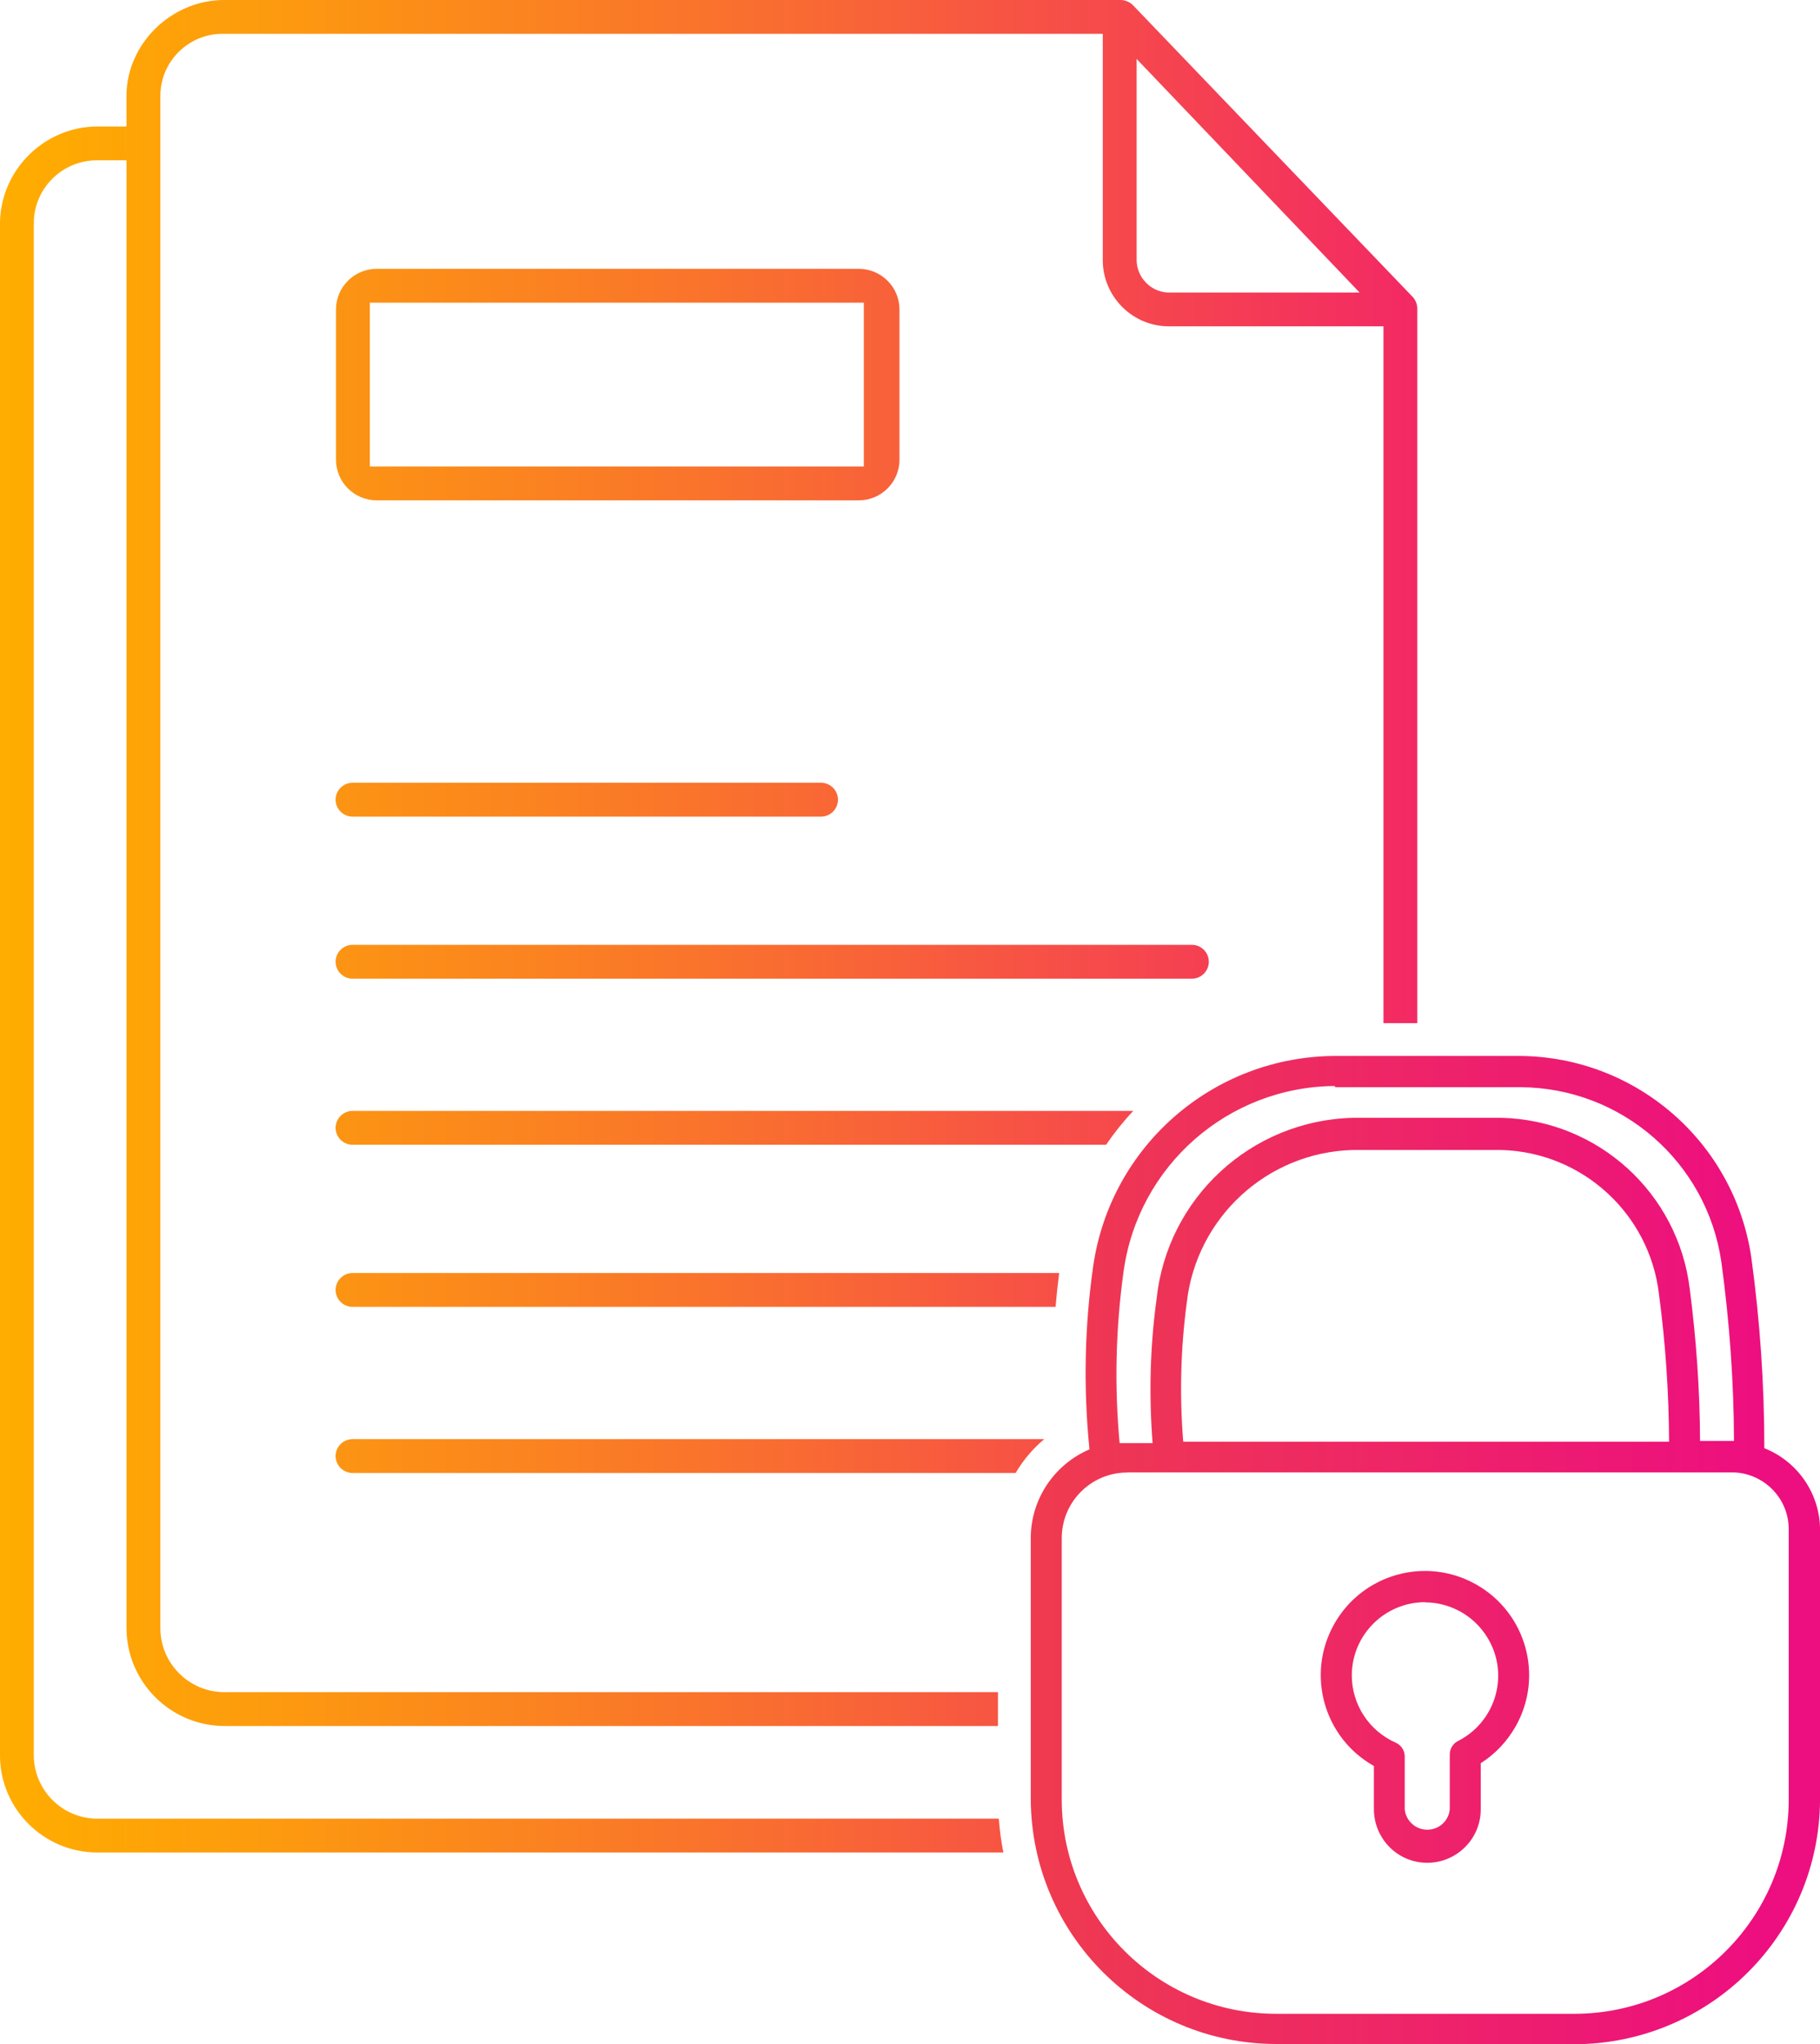 <?xml version="1.0" encoding="UTF-8"?>
<svg id="Layer_1" data-name="Layer 1" xmlns="http://www.w3.org/2000/svg" xmlns:xlink="http://www.w3.org/1999/xlink" viewBox="0 0 445.27 500">
  <defs>
    <style>
      .cls-1 {
        fill: url(#linear-gradient);
      }

      .cls-1, .cls-2, .cls-3, .cls-4, .cls-5, .cls-6, .cls-7, .cls-8 {
        stroke-width: 0px;
      }

      .cls-2 {
        fill: url(#linear-gradient-4);
      }

      .cls-3 {
        fill: url(#linear-gradient-2);
      }

      .cls-4 {
        fill: url(#linear-gradient-3);
      }

      .cls-5 {
        fill: url(#linear-gradient-8);
      }

      .cls-6 {
        fill: url(#linear-gradient-7);
      }

      .cls-7 {
        fill: url(#linear-gradient-5);
      }

      .cls-8 {
        fill: url(#linear-gradient-6);
      }
    </style>
    <linearGradient id="linear-gradient" x1=".64" y1="379.14" x2="429.64" y2="379.14" gradientUnits="userSpaceOnUse">
      <stop offset="0" stop-color="#fbad18"/>
      <stop offset=".5" stop-color="#ef4445"/>
      <stop offset="1" stop-color="#ed0f7f"/>
    </linearGradient>
    <linearGradient id="linear-gradient-2" x1=".64" y1="94.07" x2="429.64" y2="94.07" gradientUnits="userSpaceOnUse">
      <stop offset="0" stop-color="#ffad00"/>
      <stop offset=".15" stop-color="#fd9b0e"/>
      <stop offset=".45" stop-color="#f96b32"/>
      <stop offset=".86" stop-color="#f21f6b"/>
      <stop offset="1" stop-color="#f0047f"/>
    </linearGradient>
    <linearGradient id="linear-gradient-3" y1="195.6" y2="195.6" xlink:href="#linear-gradient-2"/>
    <linearGradient id="linear-gradient-4" y1="235.25" y2="235.25" xlink:href="#linear-gradient-2"/>
    <linearGradient id="linear-gradient-5" y1="226.55" y2="226.55" xlink:href="#linear-gradient-2"/>
    <linearGradient id="linear-gradient-6" y1="275.86" y2="275.86" xlink:href="#linear-gradient-2"/>
    <linearGradient id="linear-gradient-7" y1="315.51" y2="315.51" xlink:href="#linear-gradient-2"/>
    <linearGradient id="linear-gradient-8" y1="356.13" y2="356.13" xlink:href="#linear-gradient-2"/>
  </defs>
  <g id="Layer_1-2" data-name="Layer 1-2">
    <g id="section_4" data-name="section 4">
      <path class="cls-1" d="M385.19,499.95h-72.98c-33.06-.05-59.84-26.78-60.03-59.84v-63.9c0-9.43,5.66-17.98,14.36-21.7-1.5-14.94-1.21-30.02.92-44.85,4.25-29.39,29.39-51.23,59.11-51.38h45.34c28.42.24,52.39,21.12,56.55,49.25,2.13,15.47,3.19,31.08,3.19,46.69,8.17,3.24,13.58,11.12,13.63,19.87v66.07c-.14,33.06-26.97,59.74-60.03,59.84l-.05-.05ZM275.81,360.17c-8.89,0-16.05,7.2-16.05,16.05h0v63.9c0,28.95,23.49,52.44,52.44,52.44h72.98c28.95,0,52.44-23.49,52.44-52.44v-66.07c0-7.69-6.24-13.87-13.87-13.92h-147.95v.05ZM326.56,265.63c-26.1.19-48.09,19.48-51.67,45.34-1.93,13.92-2.27,27.99-.97,42h8.07c-.92-11.75-.63-23.59.97-35.24,2.61-24.75,23.15-43.69,48.04-44.32h36.44c23.59.63,43.16,18.46,45.97,41.91,1.6,12.33,2.47,24.7,2.51,37.12h8.31c-.05-14.65-1.11-29.24-3.09-43.74-3.53-24.46-24.41-42.63-49.11-42.78h-45.29l-.19-.19v-.1ZM289.54,352.63h118.8c-.05-12.08-.87-24.12-2.47-36.11-2.32-19.67-18.71-34.66-38.52-35.24h-36.4c-20.93.58-38.23,16.48-40.6,37.31-1.5,11.26-1.79,22.67-.87,34.03h.05ZM349.18,455.63c-7.2,0-13-5.85-13.05-13.05v-10.63c-12.28-6.91-16.63-22.43-9.72-34.7,6.91-12.28,22.43-16.63,34.7-9.72,12.28,6.91,16.63,22.43,9.72,34.7-2.08,3.67-4.98,6.77-8.56,9.04v11.31c0,7.2-5.9,13.05-13.1,13.05h0ZM348.7,391.88c-9.91,0-17.93,7.98-17.98,17.88,0,7.15,4.21,13.58,10.73,16.48,1.31.58,2.18,1.84,2.22,3.29v13c.29,3.05,3,5.27,6.04,4.98,2.66-.24,4.74-2.32,4.98-4.98v-13.34c0-1.45.77-2.76,2.08-3.38,8.8-4.5,12.33-15.32,7.78-24.12-3.05-5.95-9.18-9.72-15.85-9.76v-.05Z"/>
    </g>
  </g>
  <path class="cls-3" d="M92.14,122.38c-5.48,0-9.94-4.46-9.94-9.94v-36.74c0-5.48,4.46-9.94,9.94-9.94h117.98c5.48,0,9.94,4.46,9.94,9.94v36.74c0,5.48-4.46,9.94-9.94,9.94h-117.98ZM90.48,114.1h120.86v-40.07h-120.86v40.07h0Z"/>
  <path class="cls-4" d="M86.25,199.74c-2.28,0-4.14-1.86-4.14-4.14s1.86-4.14,4.14-4.14h114.62c2.28,0,4.14,1.86,4.14,4.14s-1.86,4.14-4.14,4.14h-114.62Z"/>
  <path class="cls-2" d="M86.25,239.38c-2.28,0-4.14-1.86-4.14-4.14s1.86-4.14,4.14-4.14h205.35c2.28,0,4.14,1.86,4.14,4.14s-1.86,4.14-4.14,4.14H86.25Z"/>
  <path class="cls-7" d="M244.36,444.83H23.74c-8.5-.02-15.44-6.97-15.47-15.48V54.57c.02-8.45,6.91-15.33,15.36-15.36h0s7.32,0,7.32,0v113.84s0,0,0,0v245.2c.03,13.15,10.76,23.87,23.91,23.92h189.29v-8.28H54.85c-8.59-.02-15.6-7.03-15.62-15.63v-239.19s0,0,0,0V23.47c0-8.38,6.82-15.2,15.2-15.2h215.37v55.42c.03,8.87,7.27,16.11,16.13,16.13h52.54v170.43h8.27V75.37c-.03-1.09-.48-2.11-1.28-2.91L277.2,1.29c-.8-.82-1.92-1.29-3.07-1.29H54.85c-12.96,0-23.91,10.75-23.91,23.47v7.47h-7.18C10.78,31,.12,41.61,0,54.57v375.04c.13,12.95,10.79,23.49,23.74,23.49h0s221.74,0,221.74,0c-.54-2.7-.91-5.47-1.12-8.27ZM332.63,71.55h-46.97c-4.16-.22-7.49-3.65-7.58-7.85V14.42l54.55,57.13Z"/>
  <path class="cls-8" d="M277.24,271.72H86.25c-2.28,0-4.14,1.86-4.14,4.14s1.86,4.14,4.14,4.14h184.36c1.99-2.92,4.2-5.68,6.64-8.27Z"/>
  <path class="cls-6" d="M259.14,311.37H86.25c-2.28,0-4.14,1.86-4.14,4.14s1.86,4.14,4.14,4.14h172c.23-2.77.53-5.52.88-8.27Z"/>
  <path class="cls-5" d="M255.47,352H86.25c-2.28,0-4.14,1.86-4.14,4.14s1.86,4.14,4.14,4.14h162.23c1.83-3.12,4.19-5.93,6.99-8.27Z"/>
</svg>
